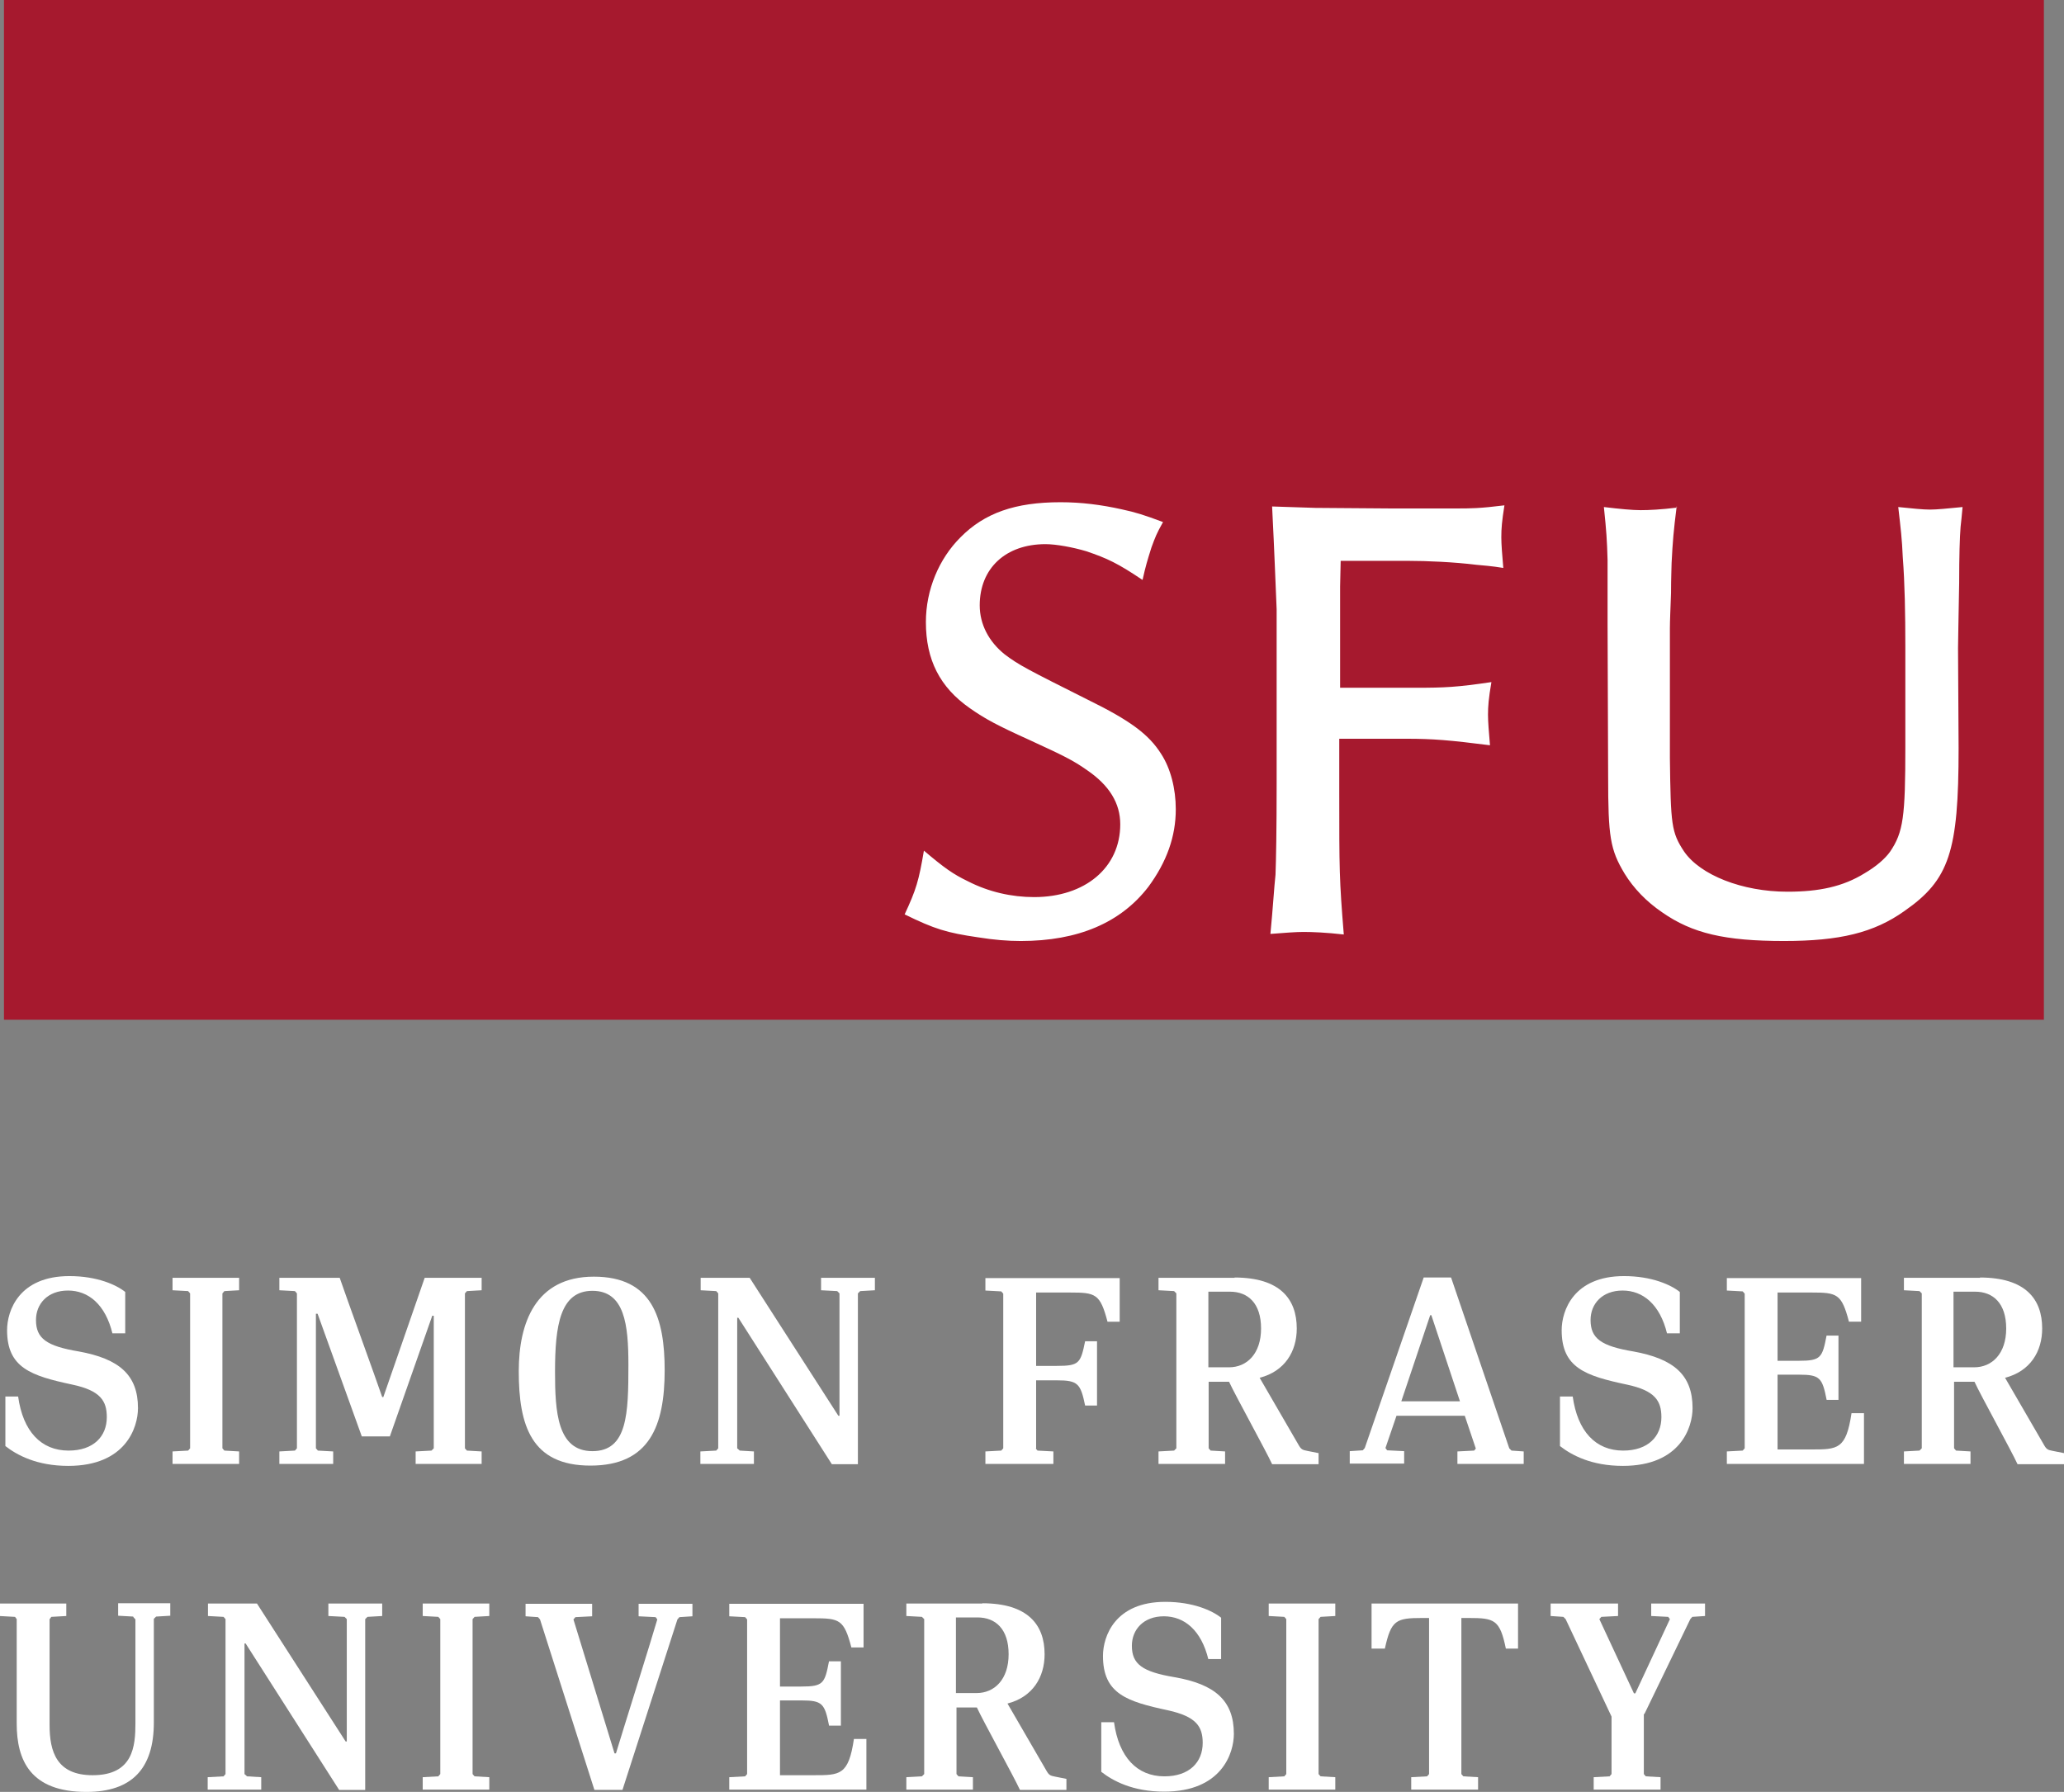 <?xml version="1.0" encoding="UTF-8"?>
<svg id="Layer_2" data-name="Layer 2" xmlns="http://www.w3.org/2000/svg" viewBox="0 0 72.85 63.26">
  <rect x="0" y="0" width="72.85" height="63.26" fill="#808080" stroke="none"/>
  <defs>
    <style>
      .cls-1 {
        fill: #fff;
      }

      .cls-2 {
        fill: #a6192e;
      }
    </style>
  </defs>
  <g id="Layer_1-2" data-name="Layer 1">
    <g>
      <g>
        <path class="cls-2" d="M72.14,36H.14V0H72.14V36Z"/>
        <path class="cls-1" d="M59.19,17.92c-.56,.07-.99,.09-1.28,.09s-.72-.04-1.3-.11c.09,.86,.11,1.17,.13,1.87v2.27l.02,5.36c0,2.14,.07,2.59,.58,3.44,.32,.52,.77,.99,1.33,1.37,1.06,.74,2.21,1.01,4.3,1.01,1.96,0,3.17-.29,4.25-1.06,1.58-1.1,1.91-2.09,1.91-5.74l-.02-3.54c0-.29,.02-1.06,.04-2.3,0-.94,.02-1.62,.05-1.98,.02-.16,.04-.38,.07-.7-.52,.05-.9,.09-1.15,.09s-.63-.04-1.12-.09c.09,.79,.13,1.1,.16,1.78,.07,.9,.09,1.98,.09,3.17v3.51c0,2.47-.07,3.02-.54,3.71-.18,.25-.49,.52-.9,.76-.76,.47-1.6,.65-2.72,.65-1.6,0-3.08-.59-3.65-1.42-.45-.68-.47-.95-.5-3.29v-4.59c0-.25,.02-.68,.04-1.24,0-.56,.02-.92,.02-1.06,.04-.79,.07-1.13,.18-2.01m-6.12,2.18c-.04-.47-.07-.83-.07-1.08,0-.32,.02-.56,.11-1.13-.88,.11-1.19,.11-1.71,.11h-2.3l-2.66-.02-1.53-.05c.09,1.78,.11,2.5,.16,3.63v6.17c0,1.62-.02,2.68-.04,3.2-.05,.45-.09,1.17-.18,2.09,.52-.04,.9-.07,1.17-.07,.32,0,.79,.02,1.42,.09-.16-1.96-.16-2.3-.16-5v-1.91h2.37c.94,0,1.53,.05,2.95,.23-.04-.47-.07-.83-.07-1.08,0-.29,.02-.56,.12-1.15-1.22,.18-1.64,.2-2.68,.2h-2.66v-3.58l.02-.9h2.41c.61,0,1.58,.04,2.39,.14,.2,.02,.52,.04,.94,.11m-12.73,.41c.11-.49,.16-.65,.31-1.13,.14-.38,.18-.49,.41-.9-.67-.25-.95-.34-1.46-.45-.72-.16-1.42-.25-2.16-.25-1.6,0-2.68,.38-3.53,1.24-.76,.76-1.22,1.85-1.22,2.99,0,1.33,.49,2.3,1.55,3.04,.54,.38,.97,.61,2.12,1.13,1.17,.54,1.51,.7,2.02,1.06,.79,.54,1.17,1.17,1.17,1.91,0,1.53-1.24,2.57-3.04,2.57-.79,0-1.6-.18-2.34-.56-.52-.25-.83-.47-1.55-1.08-.18,1.06-.27,1.37-.68,2.25,1.06,.52,1.49,.65,2.59,.81,.56,.09,1.04,.13,1.51,.13,2.03,0,3.53-.65,4.5-1.91,.65-.88,.97-1.78,.97-2.74,0-.72-.18-1.44-.52-1.96-.43-.68-1.08-1.17-2.59-1.91-2.11-1.06-2.43-1.22-2.93-1.6-.56-.45-.88-1.06-.88-1.73,0-1.31,.92-2.16,2.32-2.16,.38,0,.97,.11,1.44,.25,.74,.25,1.12,.43,1.98,1.01"/>
      </g>
      <g>
        <path class="cls-1" d="M3.97,47.08c-.25-1.03-.85-1.52-1.57-1.52s-1.13,.47-1.13,1.04c0,.65,.37,.92,1.51,1.11,1.43,.26,2.09,.83,2.09,2,0,.68-.43,2.04-2.46,2.04-1.11,0-1.81-.38-2.22-.7v-1.75h.45c.17,1.23,.81,1.91,1.78,1.91,.88,0,1.35-.5,1.35-1.18,0-.58-.23-.94-1.22-1.15-1.45-.31-2.3-.59-2.3-1.92,0-.69,.42-1.91,2.2-1.91,.98,0,1.66,.31,1.97,.56v1.46h-.45Z"/>
        <path class="cls-1" d="M7.92,51.21l.52,.03v.44h-2.35v-.44l.55-.03,.07-.08v-5.47l-.07-.08-.55-.03v-.44h2.35v.44l-.52,.03-.07,.08v5.47l.07,.08Z"/>
        <path class="cls-1" d="M15.26,46.44l-1.5,4.27h-.99l-1.56-4.33h-.06v4.75l.07,.08,.54,.03v.44h-1.9v-.44l.55-.03,.07-.08v-5.47l-.07-.08-.55-.03v-.44h2.13c.21,.62,1.29,3.59,1.5,4.21h.04l1.46-4.21h2.01v.44l-.52,.03-.07,.08v5.47l.07,.08,.52,.03v.44h-2.33v-.44l.56-.03,.08-.08v-4.68h-.05Z"/>
        <path class="cls-1" d="M23.46,48.37c0,1.96-.53,3.37-2.62,3.37s-2.53-1.42-2.53-3.33c0-1.71,.59-3.34,2.65-3.34s2.5,1.46,2.5,3.31Zm-3.87,.06c0,1.41,.08,2.8,1.32,2.8s1.27-1.33,1.27-3.05c0-1.41-.13-2.61-1.27-2.61s-1.32,1.22-1.32,2.86Z"/>
        <path class="cls-1" d="M29.63,49.98v-4.32s-.08-.08-.08-.08l-.57-.03v-.44h1.9v.44l-.52,.03-.08,.08v6.03h-.92l-3.3-5.17h-.04v4.61l.09,.08,.5,.03v.44h-1.89v-.44l.56-.03,.07-.08v-5.47l-.07-.08-.55-.03v-.44h1.73l3.13,4.87h.02Z"/>
        <path class="cls-1" d="M36.55,51.13l.07,.08,.56,.03v.44h-2.4v-.44l.56-.03,.07-.08v-5.46l-.07-.08-.56-.03v-.44h4.74v1.54h-.43c-.26-.99-.42-1.03-1.33-1.03h-1.19v2.59h.73c.79,0,.84-.09,1-.87h.42v2.27h-.42c-.16-.77-.25-.89-.99-.89h-.74v2.41Z"/>
        <path class="cls-1" d="M43.57,45.1c1.61,0,2.2,.76,2.2,1.8,0,.81-.42,1.51-1.31,1.74l1.38,2.38c.08,.14,.13,.17,.3,.2l.4,.08v.39h-1.64c-.22-.48-1.3-2.43-1.52-2.91h-.72v2.35l.07,.08,.51,.03v.44h-2.35v-.44l.55-.03,.08-.08v-5.47l-.08-.08-.55-.03v-.44h2.69Zm-.16,.5h-.76v2.67h.73c.63,0,1.13-.48,1.13-1.37s-.46-1.3-1.1-1.3Z"/>
        <path class="cls-1" d="M51.22,45.11l2.05,6.02,.08,.08,.43,.03v.44h-2.34v-.44l.59-.03,.06-.07-.39-1.16h-2.41l-.39,1.14,.06,.08,.6,.03v.44h-1.92v-.44l.46-.03,.07-.08,2.08-6.02h.96Zm-1.76,4.36h2.07l-1.01-3.04h-.04l-1.02,3.04Z"/>
        <path class="cls-1" d="M58.84,47.08c-.25-1.03-.85-1.52-1.57-1.52s-1.13,.47-1.13,1.04c0,.65,.37,.92,1.51,1.11,1.43,.26,2.09,.83,2.09,2,0,.68-.43,2.04-2.46,2.04-1.11,0-1.81-.38-2.22-.7v-1.75h.45c.17,1.23,.81,1.91,1.78,1.91,.88,0,1.35-.5,1.35-1.18,0-.58-.23-.94-1.22-1.15-1.46-.31-2.3-.59-2.3-1.92,0-.69,.42-1.91,2.2-1.91,.98,0,1.66,.31,1.97,.56v1.46h-.45Z"/>
        <path class="cls-1" d="M64.47,49.41c-.15-.77-.24-.88-.97-.88h-.76v2.64h1.19c.93,0,1.23,0,1.42-1.28h.44v1.79h-4.84v-.44l.56-.03,.07-.08v-5.46l-.07-.08-.56-.03v-.44h4.74v1.54h-.43c-.26-.99-.42-1.03-1.33-1.03h-1.19v2.41h.75c.78,0,.83-.11,.98-.89h.42v2.27h-.42Z"/>
        <path class="cls-1" d="M69.88,45.1c1.61,0,2.2,.76,2.2,1.8,0,.81-.42,1.51-1.31,1.74l1.38,2.38c.08,.14,.13,.17,.3,.2l.4,.08v.39h-1.64c-.22-.48-1.3-2.43-1.52-2.91h-.72v2.35l.07,.08,.51,.03v.44h-2.35v-.44l.55-.03,.08-.08v-5.47l-.08-.08-.55-.03v-.44h2.69Zm-.16,.5h-.77v2.67h.73c.63,0,1.13-.48,1.13-1.37s-.46-1.3-1.1-1.3Z"/>
        <path class="cls-1" d="M4.71,57.07l-.54-.03v-.44h1.84v.44l-.5,.03-.08,.08v3.66c0,1.63-.78,2.45-2.38,2.45-1.98,0-2.46-1.12-2.46-2.41v-3.69l-.06-.08-.55-.03v-.44H2.34v.44l-.53,.03s-.05,.08-.06,.08v3.74c0,.94,.25,1.77,1.52,1.77,1.43,0,1.51-1.02,1.51-1.84v-3.66l-.08-.09Z"/>
        <path class="cls-1" d="M12.24,61.48v-4.32s-.08-.08-.08-.08l-.57-.03v-.44h1.9v.44l-.52,.03-.08,.08v6.03h-.92l-3.3-5.17h-.04v4.61l.09,.08,.5,.03v.44h-1.89v-.44l.56-.03,.07-.08v-5.47l-.07-.08-.55-.03v-.44h1.73l3.13,4.87h.02Z"/>
        <path class="cls-1" d="M16.75,62.71l.52,.03v.44h-2.35v-.44l.55-.03,.07-.08v-5.47l-.07-.08-.55-.03v-.44h2.35v.44l-.52,.03-.07,.08v5.47l.07,.08Z"/>
        <path class="cls-1" d="M20.98,63.19l-1.92-6.02-.07-.08-.44-.03v-.44h2.35v.44l-.59,.03-.07,.08,1.45,4.73h.05c.22-.73,1.25-4,1.46-4.73l-.06-.08-.6-.03v-.44h1.9v.44l-.46,.03-.07,.08-1.94,6.02h-1.01Z"/>
        <path class="cls-1" d="M29.26,60.91c-.15-.77-.24-.88-.97-.88h-.76v2.64h1.19c.93,0,1.23,0,1.42-1.28h.44v1.79h-4.84v-.44l.56-.03,.07-.08v-5.46l-.07-.08-.56-.03v-.44h4.74v1.54h-.43c-.26-.99-.42-1.03-1.33-1.03h-1.19v2.41h.75c.78,0,.83-.11,.98-.89h.42v2.27h-.42Z"/>
        <path class="cls-1" d="M34.67,56.6c1.61,0,2.2,.76,2.2,1.8,0,.81-.42,1.51-1.31,1.74l1.38,2.38c.08,.14,.13,.17,.3,.2l.4,.08v.39h-1.64c-.22-.48-1.3-2.43-1.52-2.91h-.72v2.35l.07,.08,.51,.03v.44h-2.35v-.44l.55-.03,.08-.08v-5.47l-.08-.08-.55-.03v-.44h2.69Zm-.16,.5h-.77v2.67h.73c.63,0,1.13-.48,1.13-1.37s-.46-1.3-1.1-1.3Z"/>
        <path class="cls-1" d="M42.65,58.58c-.25-1.03-.85-1.52-1.57-1.52s-1.13,.47-1.13,1.04c0,.65,.37,.92,1.51,1.11,1.43,.25,2.09,.83,2.09,2,0,.68-.43,2.04-2.46,2.04-1.11,0-1.81-.38-2.22-.7v-1.75h.45c.17,1.23,.81,1.91,1.78,1.91,.88,0,1.35-.5,1.35-1.18,0-.58-.23-.93-1.22-1.15-1.45-.31-2.3-.58-2.3-1.92,0-.69,.42-1.91,2.2-1.91,.98,0,1.66,.31,1.97,.56v1.46h-.45Z"/>
        <path class="cls-1" d="M46.61,62.71l.52,.03v.44h-2.35v-.44l.55-.03,.07-.08v-5.47l-.07-.08-.55-.03v-.44h2.35v.44l-.52,.03-.07,.08v5.47l.07,.08Z"/>
        <path class="cls-1" d="M48.84,58.2h-.43v-1.59h5.17v1.59h-.43c-.21-1.02-.4-1.08-1.31-1.08h-.26v5.51l.07,.08,.52,.03v.44h-2.36v-.44l.56-.03,.07-.08v-5.51h-.25c-.92,0-1.09,.08-1.31,1.08Z"/>
        <path class="cls-1" d="M58.02,60.51v2.12l.07,.08,.52,.03v.44h-2.36v-.44l.56-.03,.07-.08v-2.03l-1.62-3.44-.08-.08-.45-.03v-.44h2.38v.44l-.59,.03-.07,.08,1.22,2.62h.05l1.22-2.62-.06-.08-.6-.03v-.44h1.9v.44l-.45,.03-.07,.08-1.62,3.35Z"/>
      </g>
    </g>
  </g>
</svg>